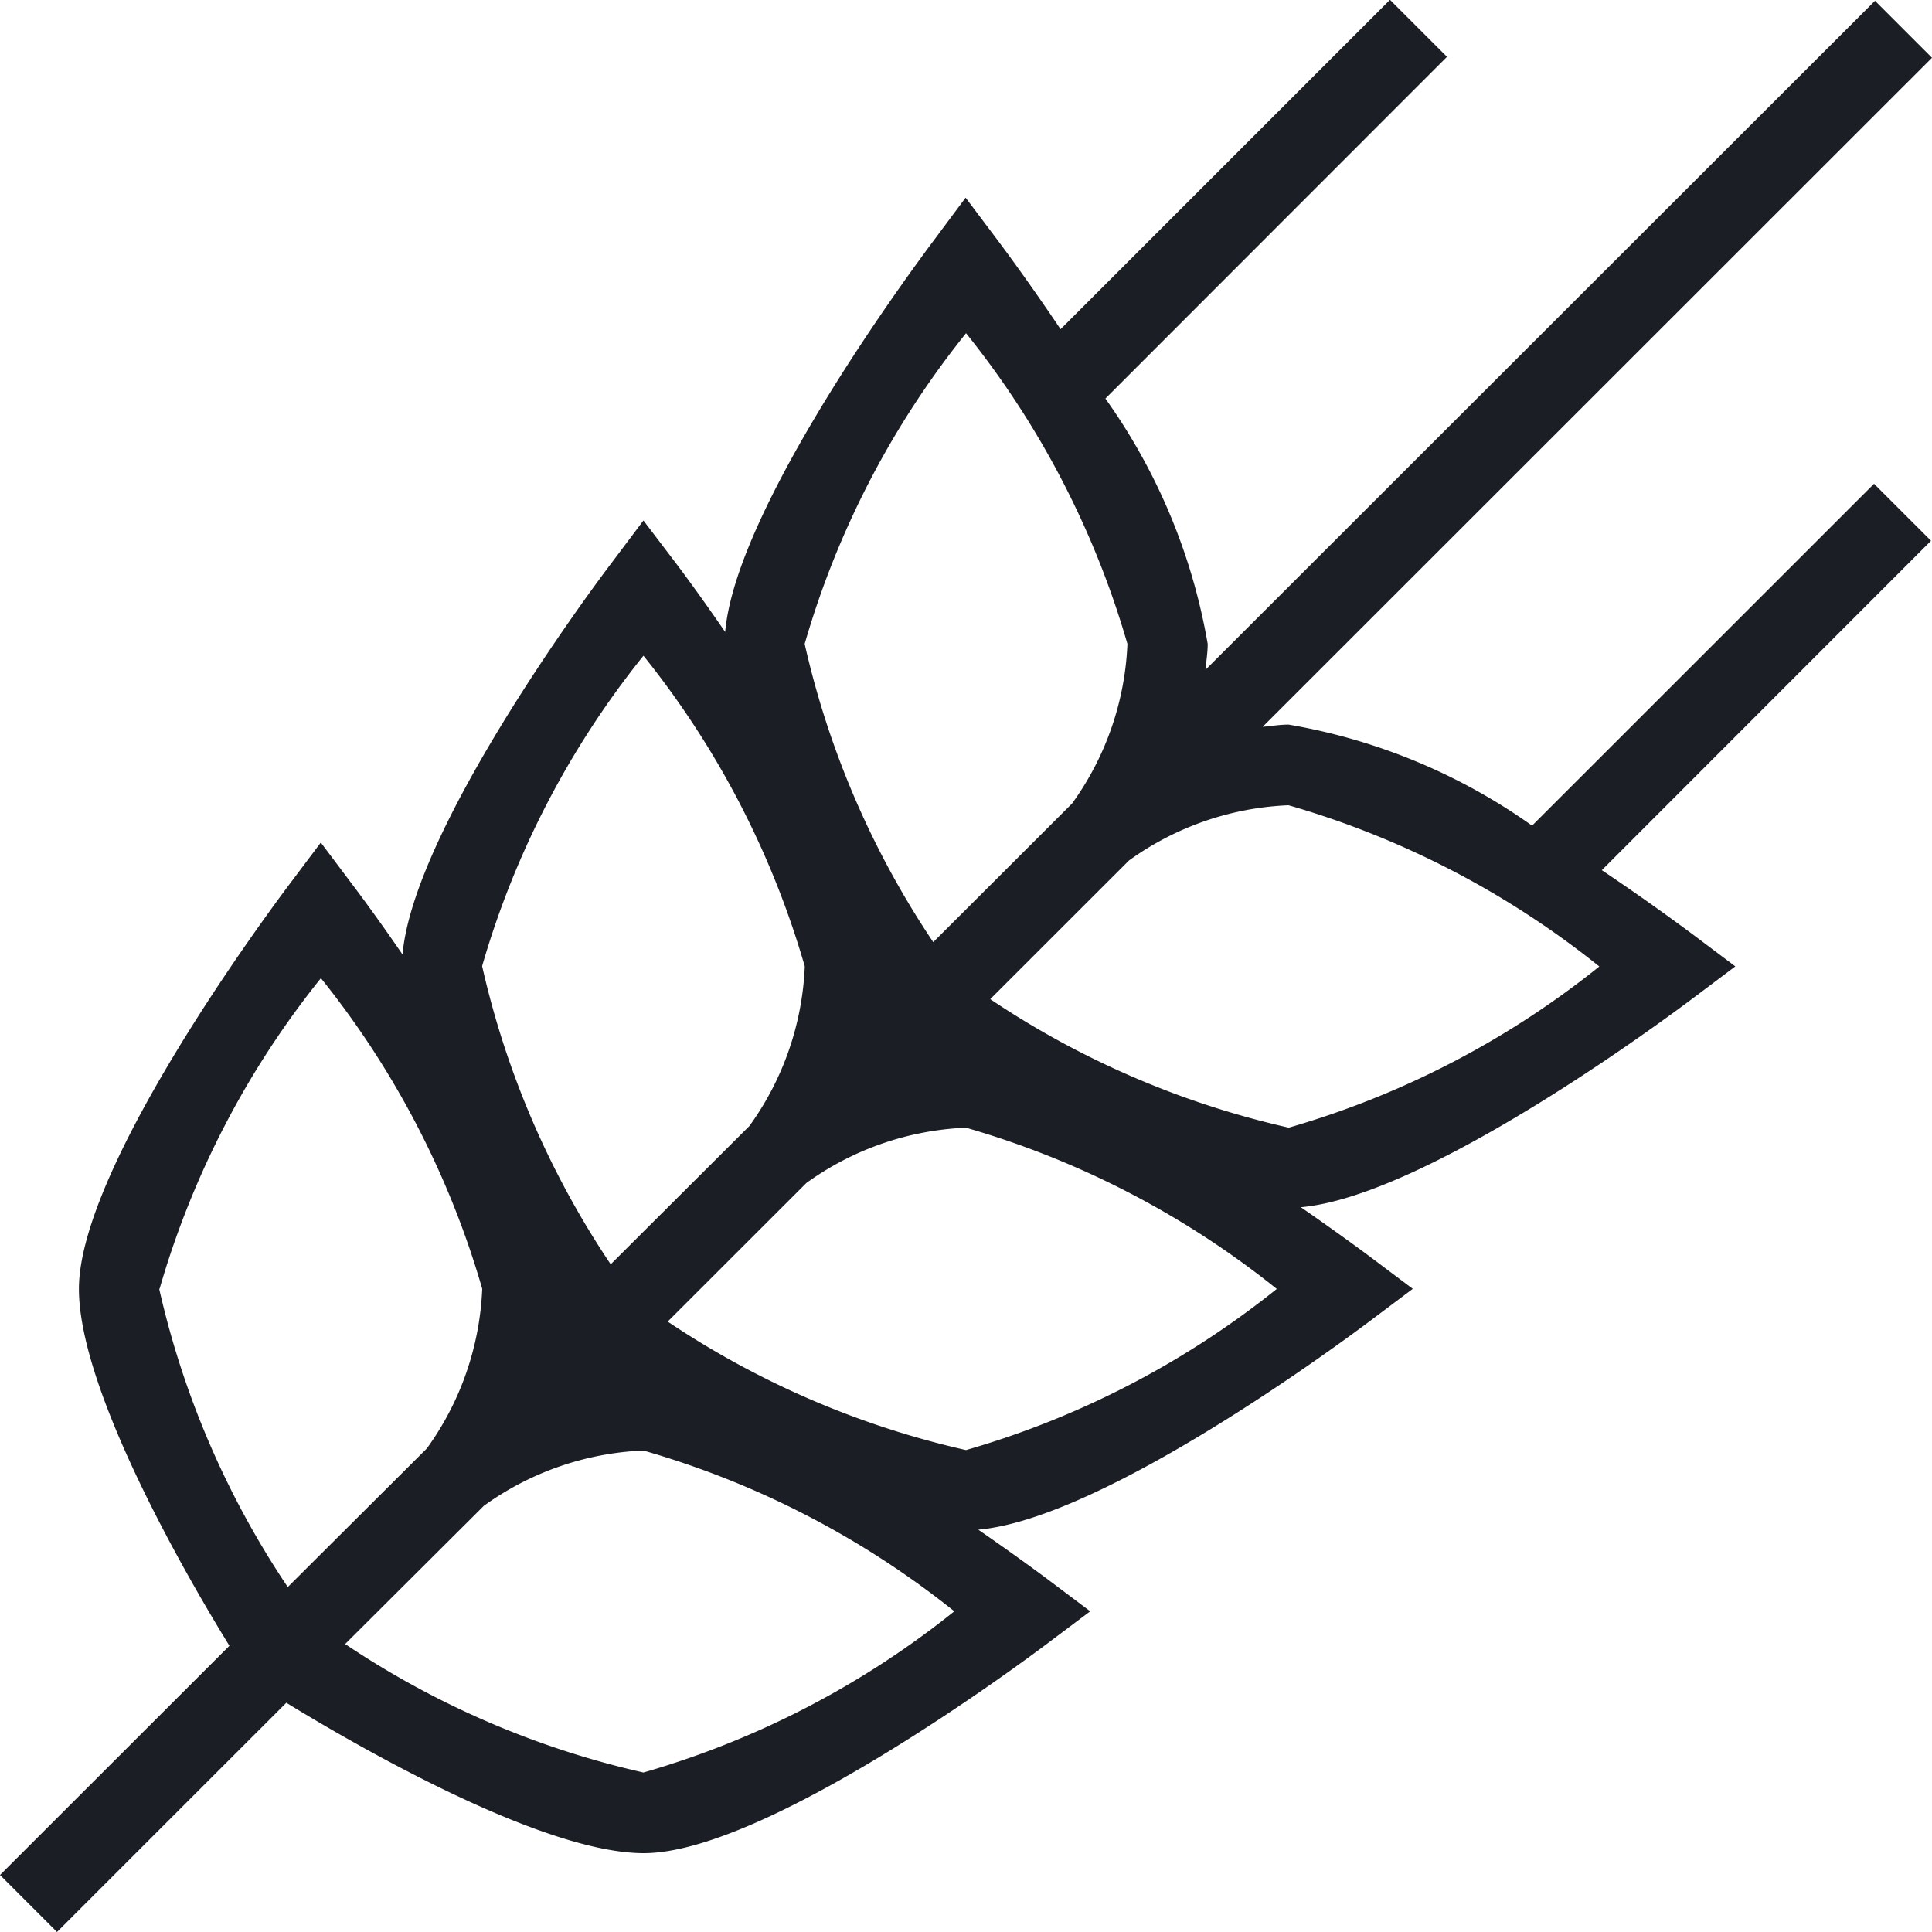 <svg xmlns="http://www.w3.org/2000/svg" width="20" height="20" viewBox="0 0 20 20">
  <path id="wheat-awn" d="M19.422,5.019l-3.541,3.54A6.125,6.125,0,0,0,13.36,7.513c-.088,0-.179.015-.268.023L20.021.61l-.59-.59L12.5,6.946c.008-.089.023-.179.023-.268a6.176,6.176,0,0,0-1.059-2.54L15,.6l-.59-.59L11,3.42c-.316-.47-.577-.822-.65-.919l-.333-.443L9.688,2.5c-.215.287-2.048,2.759-2.16,4.054-.251-.366-.45-.633-.513-.716L6.682,5.4l-.333.443C6.133,6.126,4.3,8.6,4.188,9.893c-.251-.366-.45-.633-.513-.716l-.333-.443-.333.443C2.787,9.473.838,12.1.838,13.355c0,1.043,1.1,2.952,1.558,3.694L.021,19.422l.59.59,2.374-2.373c.743.455,2.652,1.557,3.7,1.557,1.256,0,3.883-1.948,4.179-2.171l.443-.333-.443-.333c-.083-.062-.351-.26-.716-.512,1.3-.113,3.768-1.944,4.055-2.16l.443-.333-.443-.333c-.083-.062-.351-.26-.716-.512,1.3-.113,3.768-1.944,4.055-2.16l.443-.333-.443-.333c-.1-.074-.459-.341-.939-.663L20.011,5.61l-.59-.59Zm-9.4-1.557a9.211,9.211,0,0,1,1.67,3.216,3.032,3.032,0,0,1-.573,1.652L9.682,9.765A9.158,9.158,0,0,1,8.351,6.678,9.2,9.2,0,0,1,10.021,3.462ZM6.682,6.8a9.211,9.211,0,0,1,1.67,3.216,3.032,3.032,0,0,1-.573,1.652L6.343,13.1a9.158,9.158,0,0,1-1.331-3.087A9.2,9.2,0,0,1,6.682,6.8ZM1.673,13.354a9.2,9.2,0,0,1,1.67-3.216,9.211,9.211,0,0,1,1.67,3.216,3.032,3.032,0,0,1-.573,1.652L3,16.441a9.158,9.158,0,0,1-1.331-3.087Zm5.009,5.007a9.164,9.164,0,0,1-3.088-1.33L5.03,15.6a3.034,3.034,0,0,1,1.652-.572A9.21,9.21,0,0,1,9.9,16.692,9.217,9.217,0,0,1,6.682,18.361Zm3.339-3.338a9.164,9.164,0,0,1-3.088-1.33l1.436-1.435a3.034,3.034,0,0,1,1.652-.572,9.21,9.21,0,0,1,3.217,1.669A9.217,9.217,0,0,1,10.021,15.023Zm3.339-3.338a9.164,9.164,0,0,1-3.088-1.33L11.708,8.92a3.034,3.034,0,0,1,1.652-.572,9.21,9.21,0,0,1,3.217,1.669,9.217,9.217,0,0,1-3.217,1.669Z" transform="translate(-0.021 -0.012)" fill="#1c1e25"/>
</svg>
